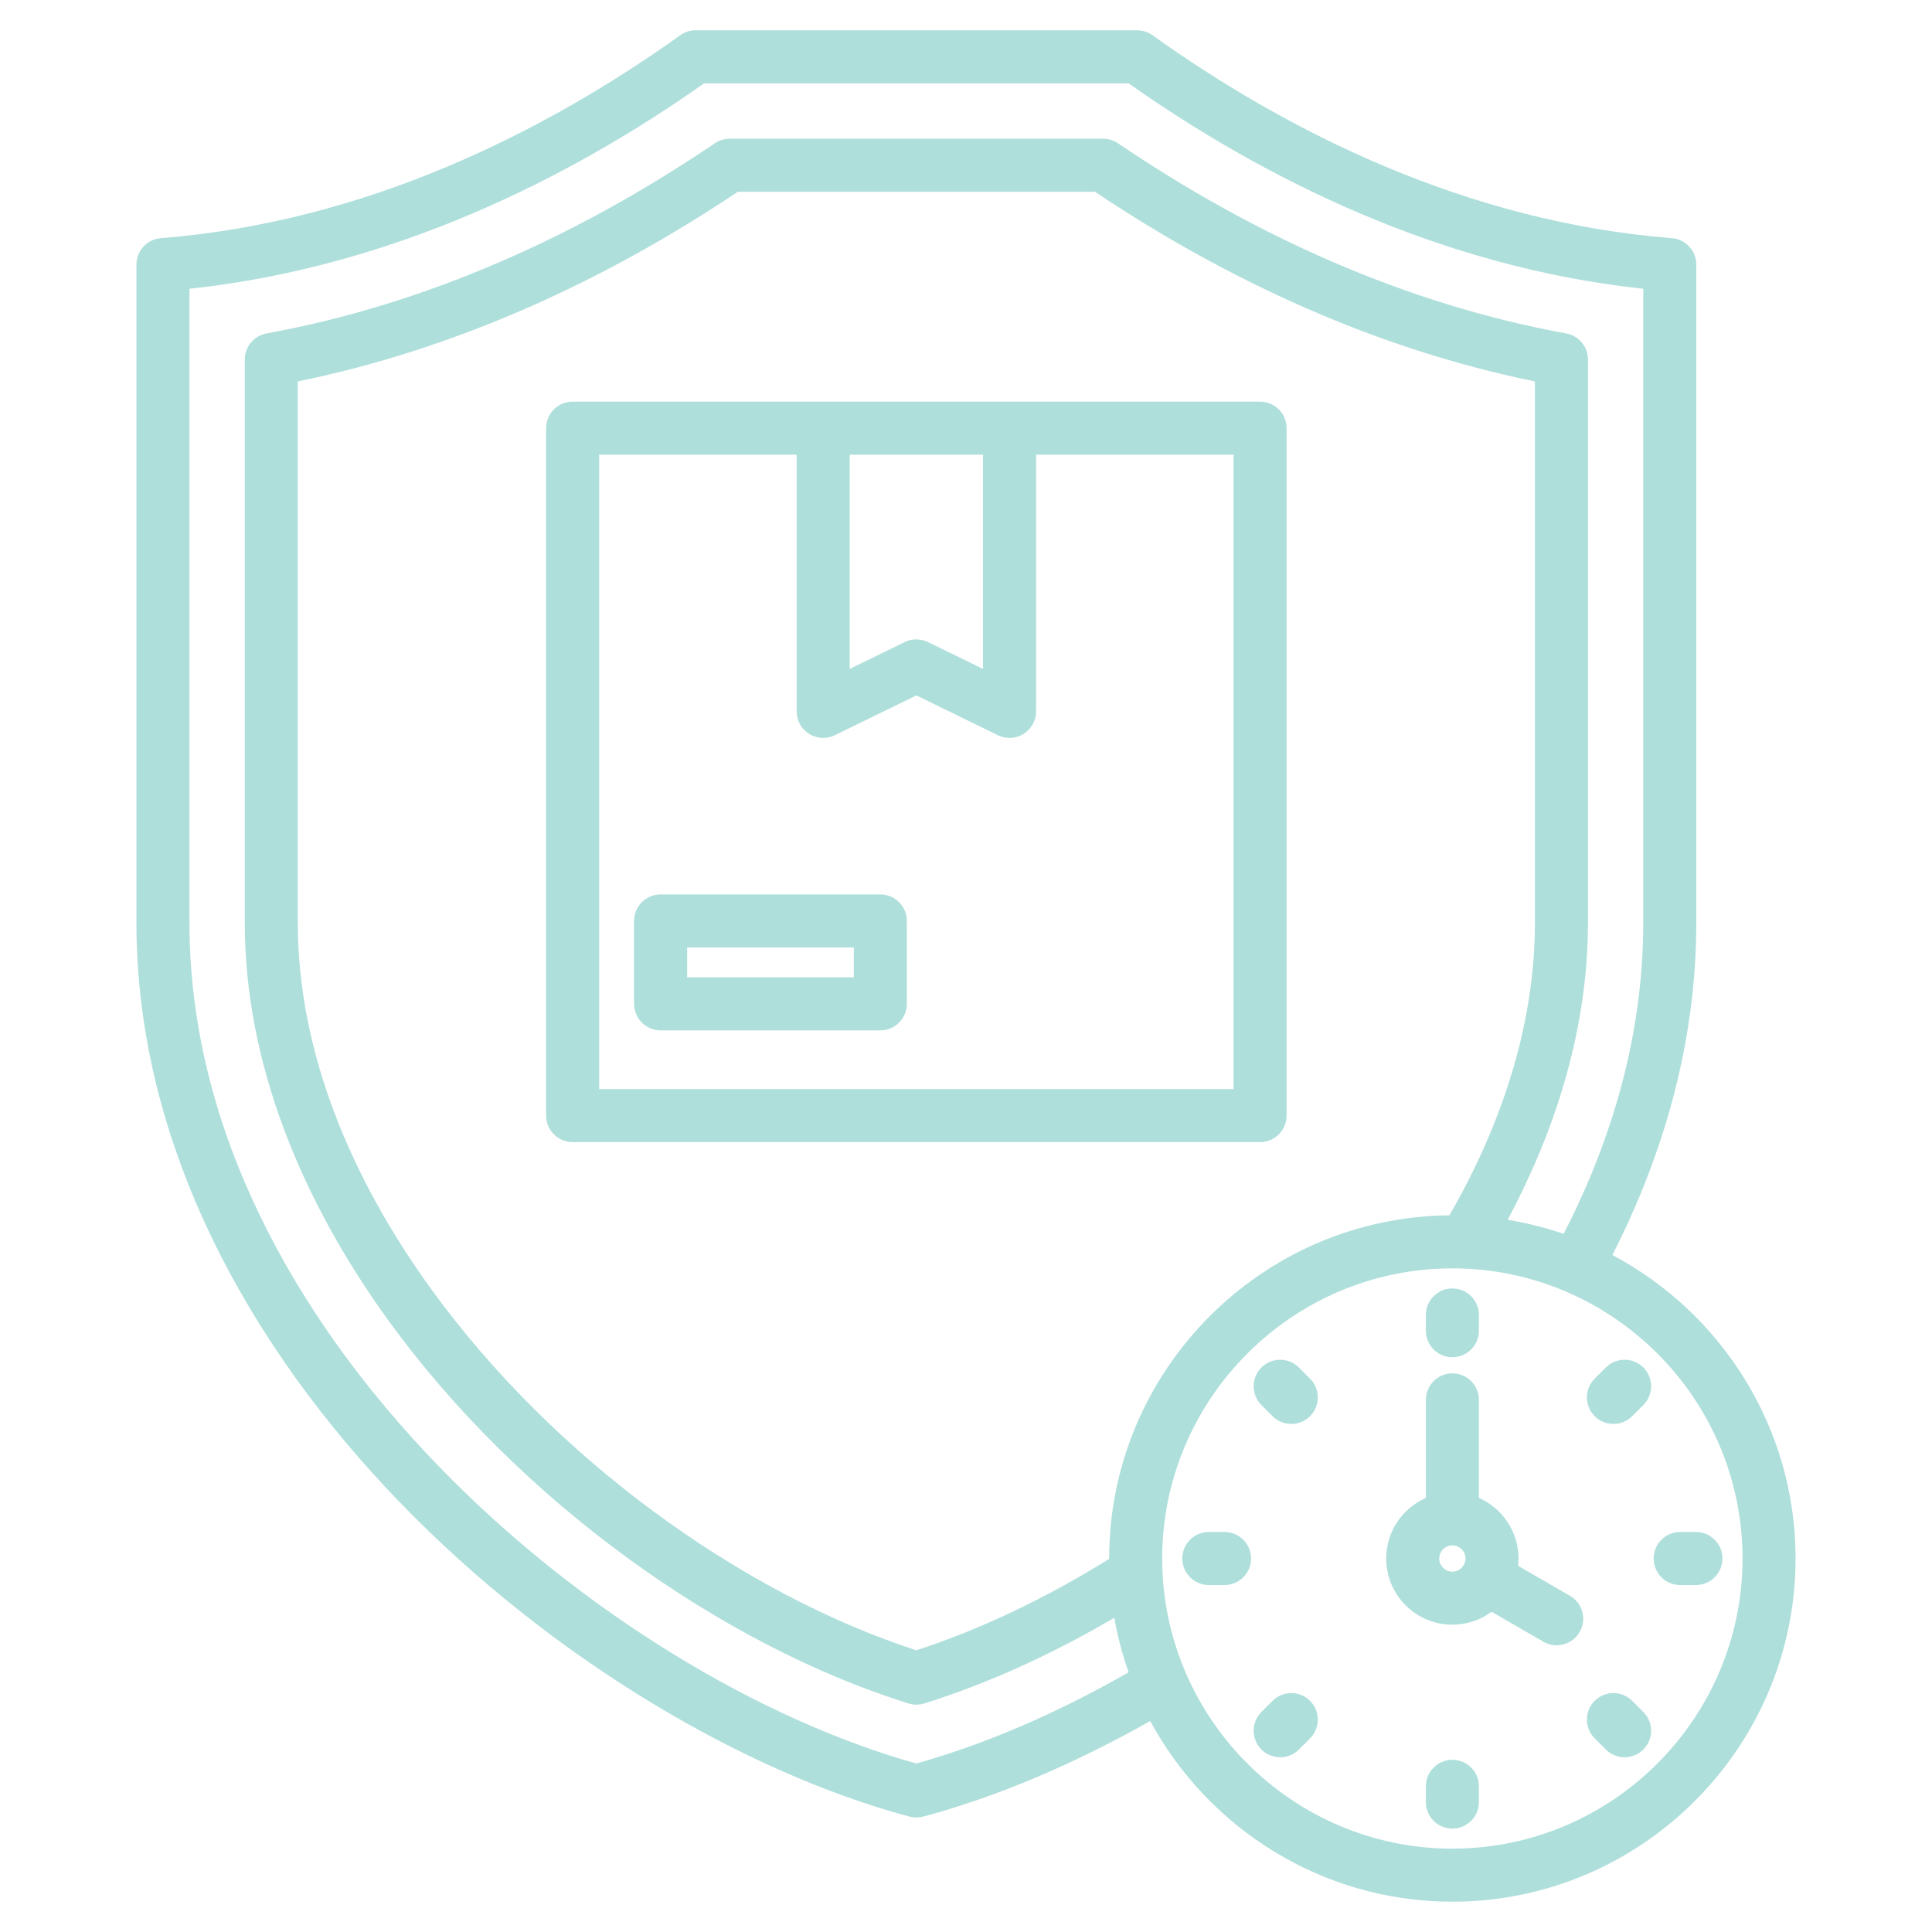 <svg xmlns:xlink="http://www.w3.org/1999/xlink" version="1.1" height="300" width="300" xmlns="http://www.w3.org/2000/svg" viewBox="0 0 510 510" stroke-miterlimit="2" stroke-linejoin="round" fill-rule="evenodd" clip-rule="evenodd"><g transform="matrix(1,0,0,1,0,0)" height="100%" width="100%"><path stroke-opacity="1" stroke="none" data-original-color="#000000ff" fill-opacity="1" fill="#aedfdb" d="m303.634 454.306c-20.365 11.527-40.852 20.119-59.925 25.234-1.188.319-2.439.319-3.627 0-43.552-11.684-94.517-41.582-134.552-82.981-40.35-41.723-69.517-95.067-69.517-152.94v-173.769c0-3.651 2.807-6.689 6.447-6.978 54.202-4.297 101.415-28.075 137.111-53.568 1.187-.848 2.609-1.304 4.068-1.304h116.513c1.459 0 2.881.456 4.068 1.304 35.696 25.493 82.909 49.271 137.111 53.568 3.64.289 6.447 3.327 6.447 6.978v173.769c0 30.88-8.281 60.46-22.152 87.681 28.721 15.222 48.361 45.445 48.361 80.109 0 49.897-40.694 90.591-90.591 90.591-34.395 0-64.423-19.336-79.762-47.694zm109.124-128.593c13.106-25.467 21.02-53.155 21.02-82.094v-167.391c-53.344-5.703-100.006-28.955-135.857-54.228h-112.051c-35.851 25.273-82.513 48.525-135.857 54.228v167.391c0 54.26 27.75 104.089 65.581 143.208 37.59 38.87 85.214 67.225 126.303 78.694 17.891-4.993 37.024-13.201 56.028-24.074-1.639-4.64-2.91-9.451-3.777-14.398-16.551 9.725-33.547 17.42-50.162 22.62-1.361.426-2.82.426-4.181 0-49.634-15.535-102.665-53.446-137.125-100.893-23.278-32.052-38.066-68.432-38.066-105.157v-148.709c0-3.382 2.418-6.28 5.745-6.887 42.515-7.746 82.503-25.919 118.329-50.19 1.159-.785 2.526-1.205 3.926-1.205h98.59c1.401 0 2.769.42 3.928 1.206 35.799 24.271 75.786 42.443 118.3 50.189 3.327.607 5.745 3.505 5.745 6.887v148.709c0 26.833-7.878 53.471-21.205 78.374 5.081.828 10.022 2.08 14.786 3.72zm-119.966 85.798c0-.034 0-.068 0-.102 0-49.636 40.282-90.165 89.82-90.588 14.016-24.36 22.565-50.654 22.565-77.202v-142.932c-41.582-8.489-80.785-26.391-116.112-50.059h-94.313c-35.352 23.668-74.556 41.57-116.138 50.059v142.932c0 33.886 13.915 67.355 35.394 96.93 32.195 44.329 81.427 79.959 127.888 95.091 16.917-5.511 34.2-13.75 50.896-24.129zm-141.629-305.488h181.465c3.866 0 7 3.134 7 7v181.465c0 3.866-3.134 7-7 7h-181.465c-3.866 0-7-3.134-7-7v-181.465c0-3.866 3.134-7 7-7zm59.132 14h-52.132v167.465h167.465v-167.465h-52.132v67.77c0 2.414-1.244 4.658-3.292 5.937s-4.61 1.412-6.779.353c0 0-21.529-10.51-21.529-10.51l-21.53 10.51c-2.169 1.059-4.731.926-6.779-.353s-3.292-3.523-3.292-5.937zm49.201 0h-35.201v56.563l14.53-7.093c1.938-.946 4.203-.946 6.141 0 0 0 14.53 7.093 14.53 7.093zm-20.109 123.084v21.887c0 3.866-3.134 7-7 7h-58c-3.866 0-7-3.134-7-7v-21.887c0-3.866 3.134-7 7-7h58c3.866 0 7 3.134 7 7zm-14 7h-44v7.887h44zm158.009 237.893c42.186 0 76.591-34.405 76.591-76.591s-34.405-76.591-76.591-76.591-76.604 34.404-76.604 76.591c0 42.186 34.418 76.591 76.604 76.591zm-37.572-124.063c2.731 2.732 2.731 7.168 0 9.899-2.732 2.732-7.168 2.732-9.9 0l-2.943-2.943c-2.732-2.732-2.732-7.168 0-9.899 2.732-2.732 7.167-2.732 9.899 0zm44.572-12.66c0 3.863-3.137 7-7 7s-7-3.137-7-7v-4.159c0-3.863 3.137-7 7-7s7 3.137 7 7zm30.57 107.614c-2.737-2.726-2.747-7.162-.021-9.899 2.726-2.738 7.162-2.747 9.9-.021l2.956 2.943c2.737 2.726 2.747 7.162.021 9.899-2.726 2.738-7.162 2.747-9.9.021zm-44.57 12.65c0-3.864 3.137-7 7-7s7 3.136 7 7v4.171c0 3.863-3.137 7-7 7s-7-3.137-7-7zm17.348-46.072c-2.899 2.143-6.48 3.411-10.348 3.411-9.634 0-17.471-7.837-17.471-17.471 0-7.131 4.312-13.296 10.471-16.004v-25.874c0-3.864 3.137-7 7-7s7 3.136 7 7v25.878c6.148 2.71 10.458 8.871 10.458 16 0 .655-.036 1.302-.107 1.938l13.68 7.902c3.345 1.932 4.493 6.217 2.56 9.562-1.932 3.346-6.217 4.493-9.562 2.561zm-10.348-17.531c-1.914 0-3.471 1.561-3.471 3.471 0 1.914 1.557 3.471 3.471 3.471 1.907 0 3.458-1.56 3.458-3.471 0-1.908-1.551-3.471-3.458-3.471zm60.132 10.471c-3.863 0-7-3.137-7-7 0-3.864 3.137-7 7-7h4.158c3.864 0 7 3.136 7 7 0 3.863-3.136 7-7 7zm-12.683-44.562c-2.738 2.726-7.174 2.717-9.9-.021s-2.716-7.174.021-9.9l2.956-2.943c2.738-2.726 7.174-2.717 9.9.021s2.716 7.174-.021 9.9zm-94.921 75.134c2.732-2.732 7.168-2.732 9.9 0 2.731 2.732 2.731 7.168 0 9.9l-2.944 2.943c-2.732 2.732-7.167 2.732-9.899 0s-2.732-7.168 0-9.9zm-12.673-44.572c3.864 0 7 3.136 7 7 0 3.863-3.136 7-7 7h-4.158c-3.863 0-7-3.137-7-7 0-3.864 3.137-7 7-7z"></path></g></svg>